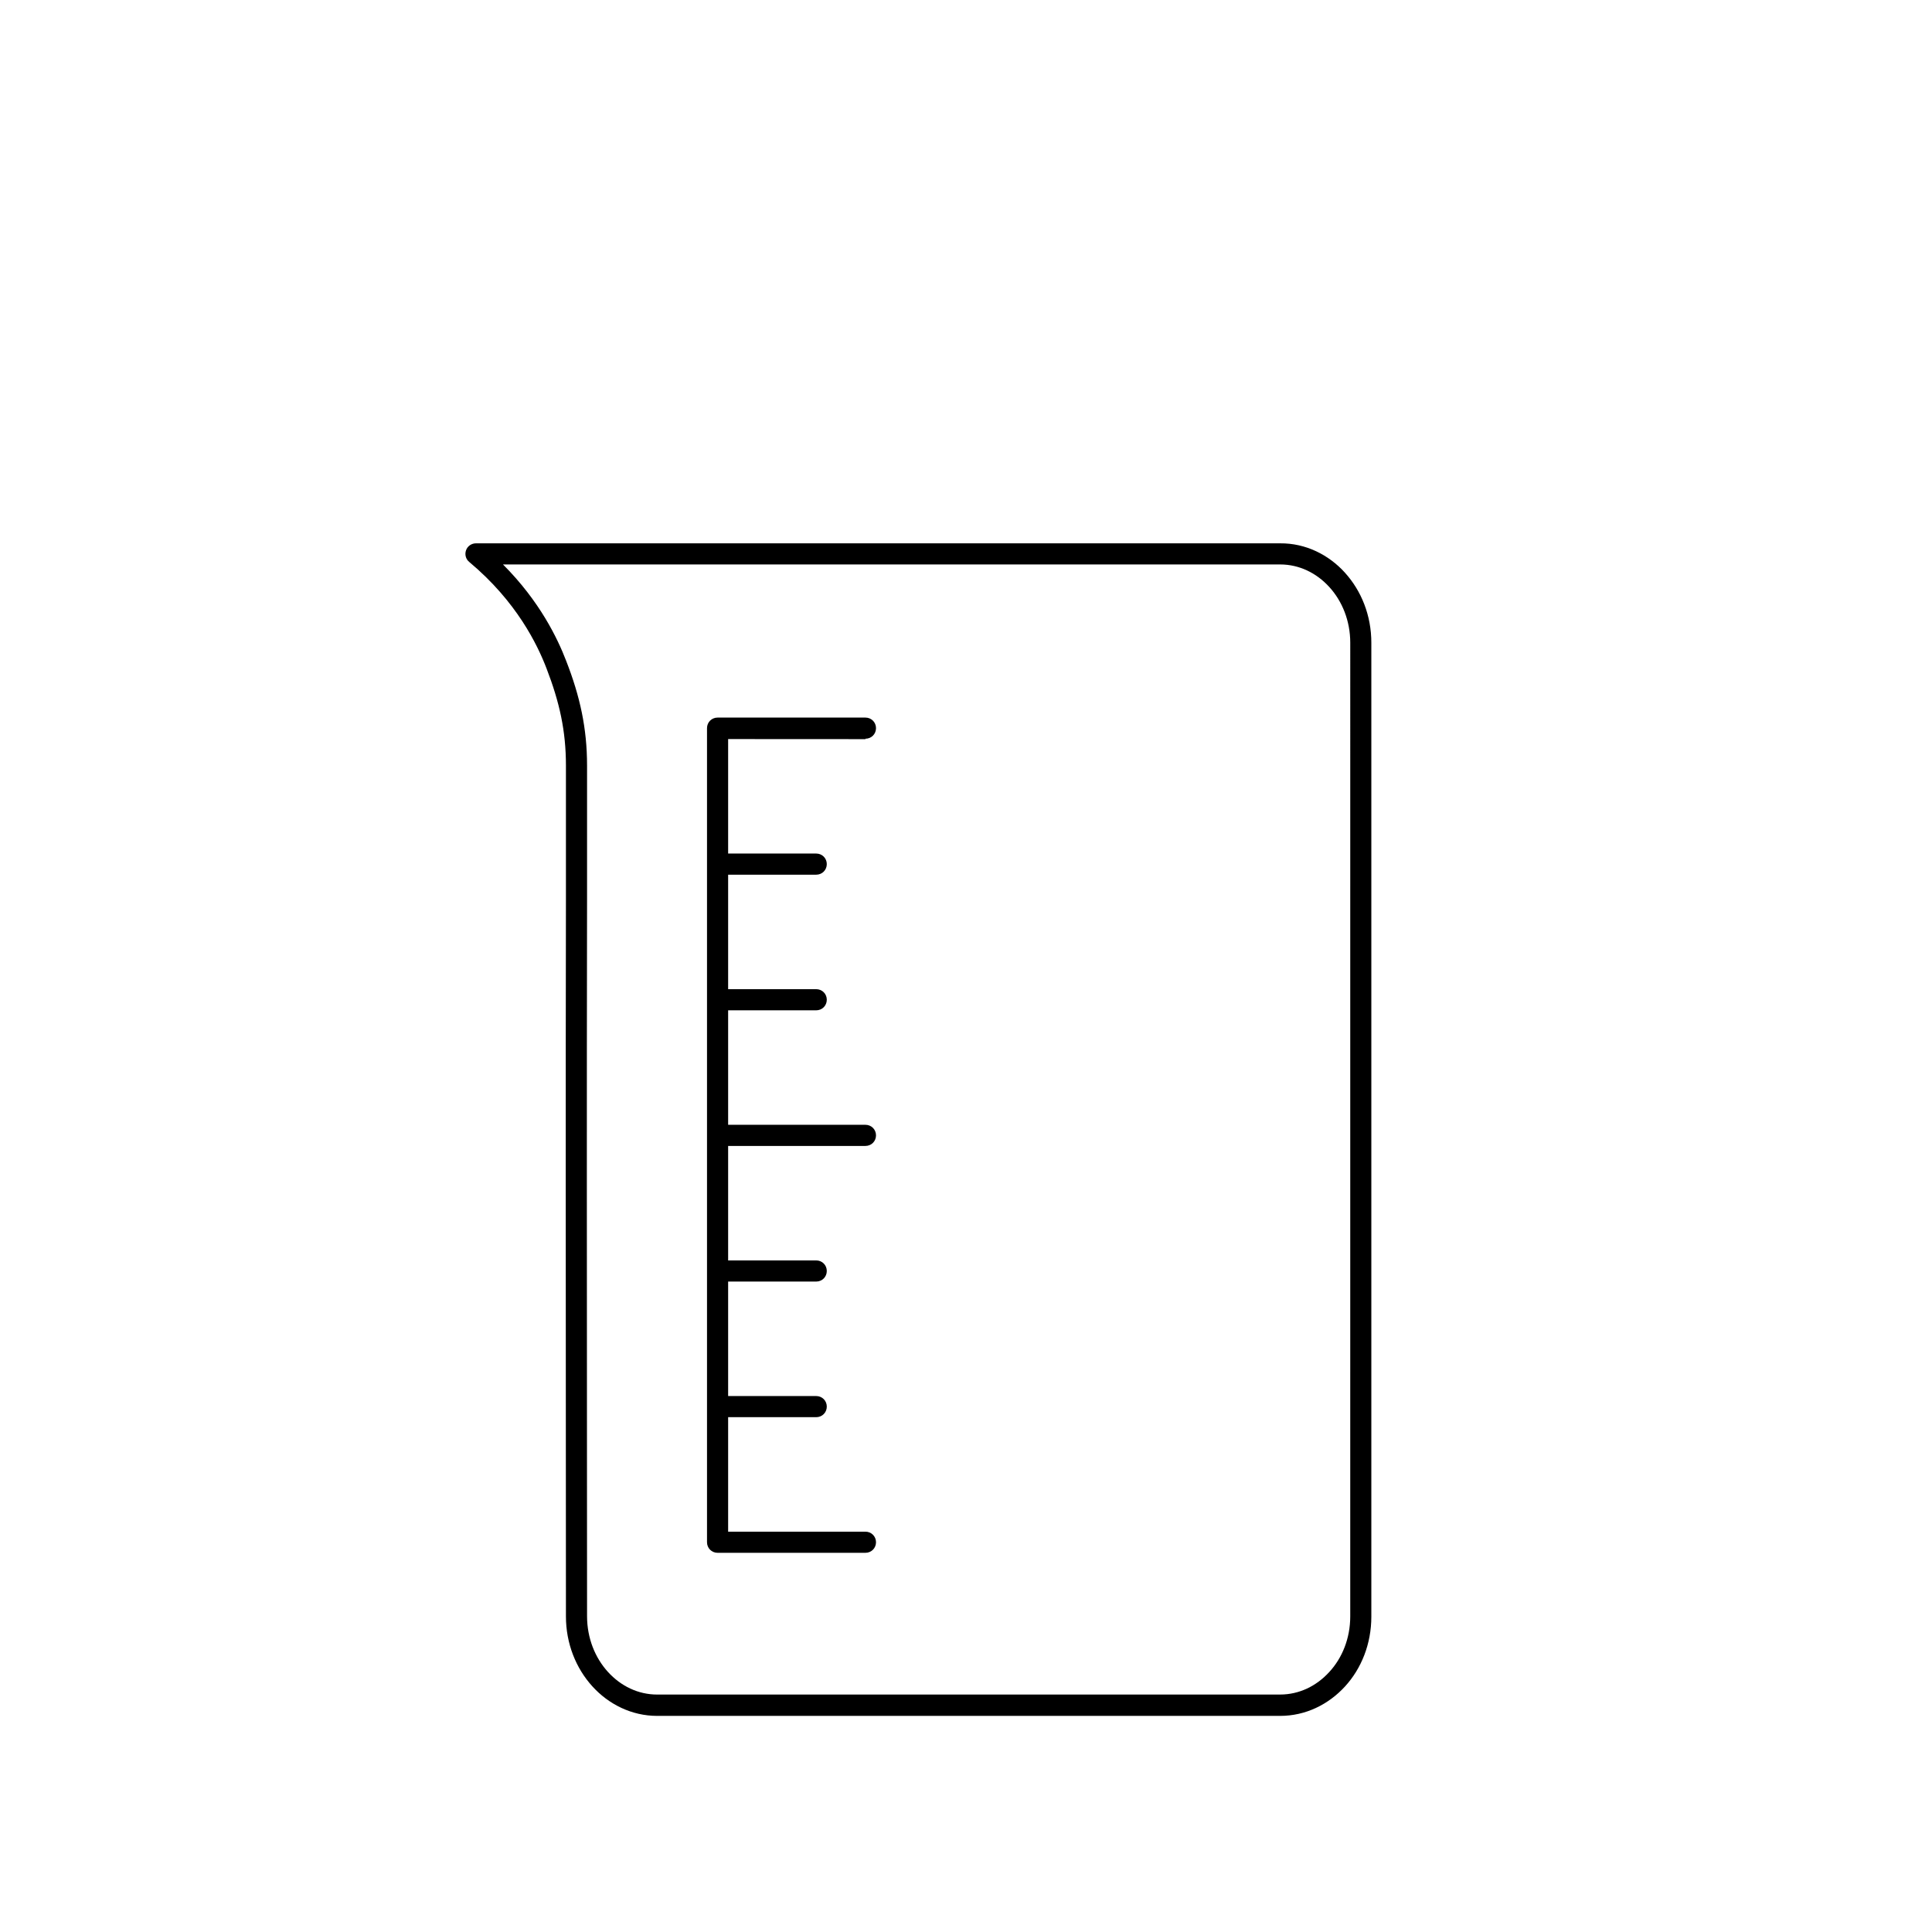 <?xml version="1.0" encoding="UTF-8"?>
<!-- Uploaded to: ICON Repo, www.svgrepo.com, Generator: ICON Repo Mixer Tools -->
<svg fill="#000000" width="800px" height="800px" version="1.1" viewBox="144 144 512 512" xmlns="http://www.w3.org/2000/svg">
 <g>
  <path d="m500.43 295.77c-4.309-4.758-10.41-7.836-17.184-7.781h-213.11c-1.176 0-2.238 0.727-2.633 1.848-0.391 1.121-0.055 2.352 0.84 3.078 12.594 10.523 18.082 21.945 20.488 28.215 3.469 9.012 5.148 16.57 5.148 25.75v35.379c-0.055 28.492-0.055 53.012-0.055 75.066 0 44.109 0.055 78.371 0.055 115.04 0 7.164 2.633 13.715 6.996 18.527 4.309 4.758 10.41 7.836 17.184 7.836h165.08c6.773 0 12.82-3.023 17.184-7.781 4.367-4.758 6.996-11.309 6.996-18.527v-258.06c0.008-7.219-2.625-13.766-6.988-18.582zm1.398 276.59c0 5.82-2.129 11.027-5.543 14.723-3.414 3.75-8.004 5.988-13.043 5.988l-165.08 0.004c-5.039 0-9.629-2.238-13.043-5.988-3.414-3.75-5.543-8.957-5.543-14.777 0-36.668-0.055-70.926-0.055-115.04 0-22.055 0-46.574 0.055-75.012v-35.379c0-9.852-1.848-18.305-5.543-27.766-2.238-5.82-6.941-15.73-16.738-25.527h205.95c5.039 0 9.629 2.238 13.043 5.988 3.414 3.75 5.543 8.957 5.543 14.777z"/>
  <path d="m373.35 339.77c1.566 0 2.801-1.23 2.801-2.801 0-1.566-1.23-2.801-2.801-2.801h-39.184c-1.566 0-2.801 1.23-2.801 2.801v215.74c0 1.566 1.23 2.801 2.801 2.801h39.184c1.566 0 2.801-1.23 2.801-2.801 0-1.566-1.23-2.801-2.801-2.801h-36.387v-30.34h23.344c1.566 0 2.801-1.23 2.801-2.801 0-1.566-1.23-2.801-2.801-2.801h-23.344v-30.34h23.344c1.566 0 2.801-1.23 2.801-2.801 0-1.566-1.23-2.801-2.801-2.801h-23.344v-30.34h36.387c1.566 0 2.801-1.23 2.801-2.801 0-1.566-1.23-2.801-2.801-2.801h-36.387v-30.34h23.344c1.566 0 2.801-1.23 2.801-2.801 0-1.566-1.23-2.801-2.801-2.801h-23.344v-30.34h23.344c1.566 0 2.801-1.23 2.801-2.801 0-1.566-1.23-2.801-2.801-2.801h-23.344v-30.34l36.387 0.02z"/>
 </g>
</svg>